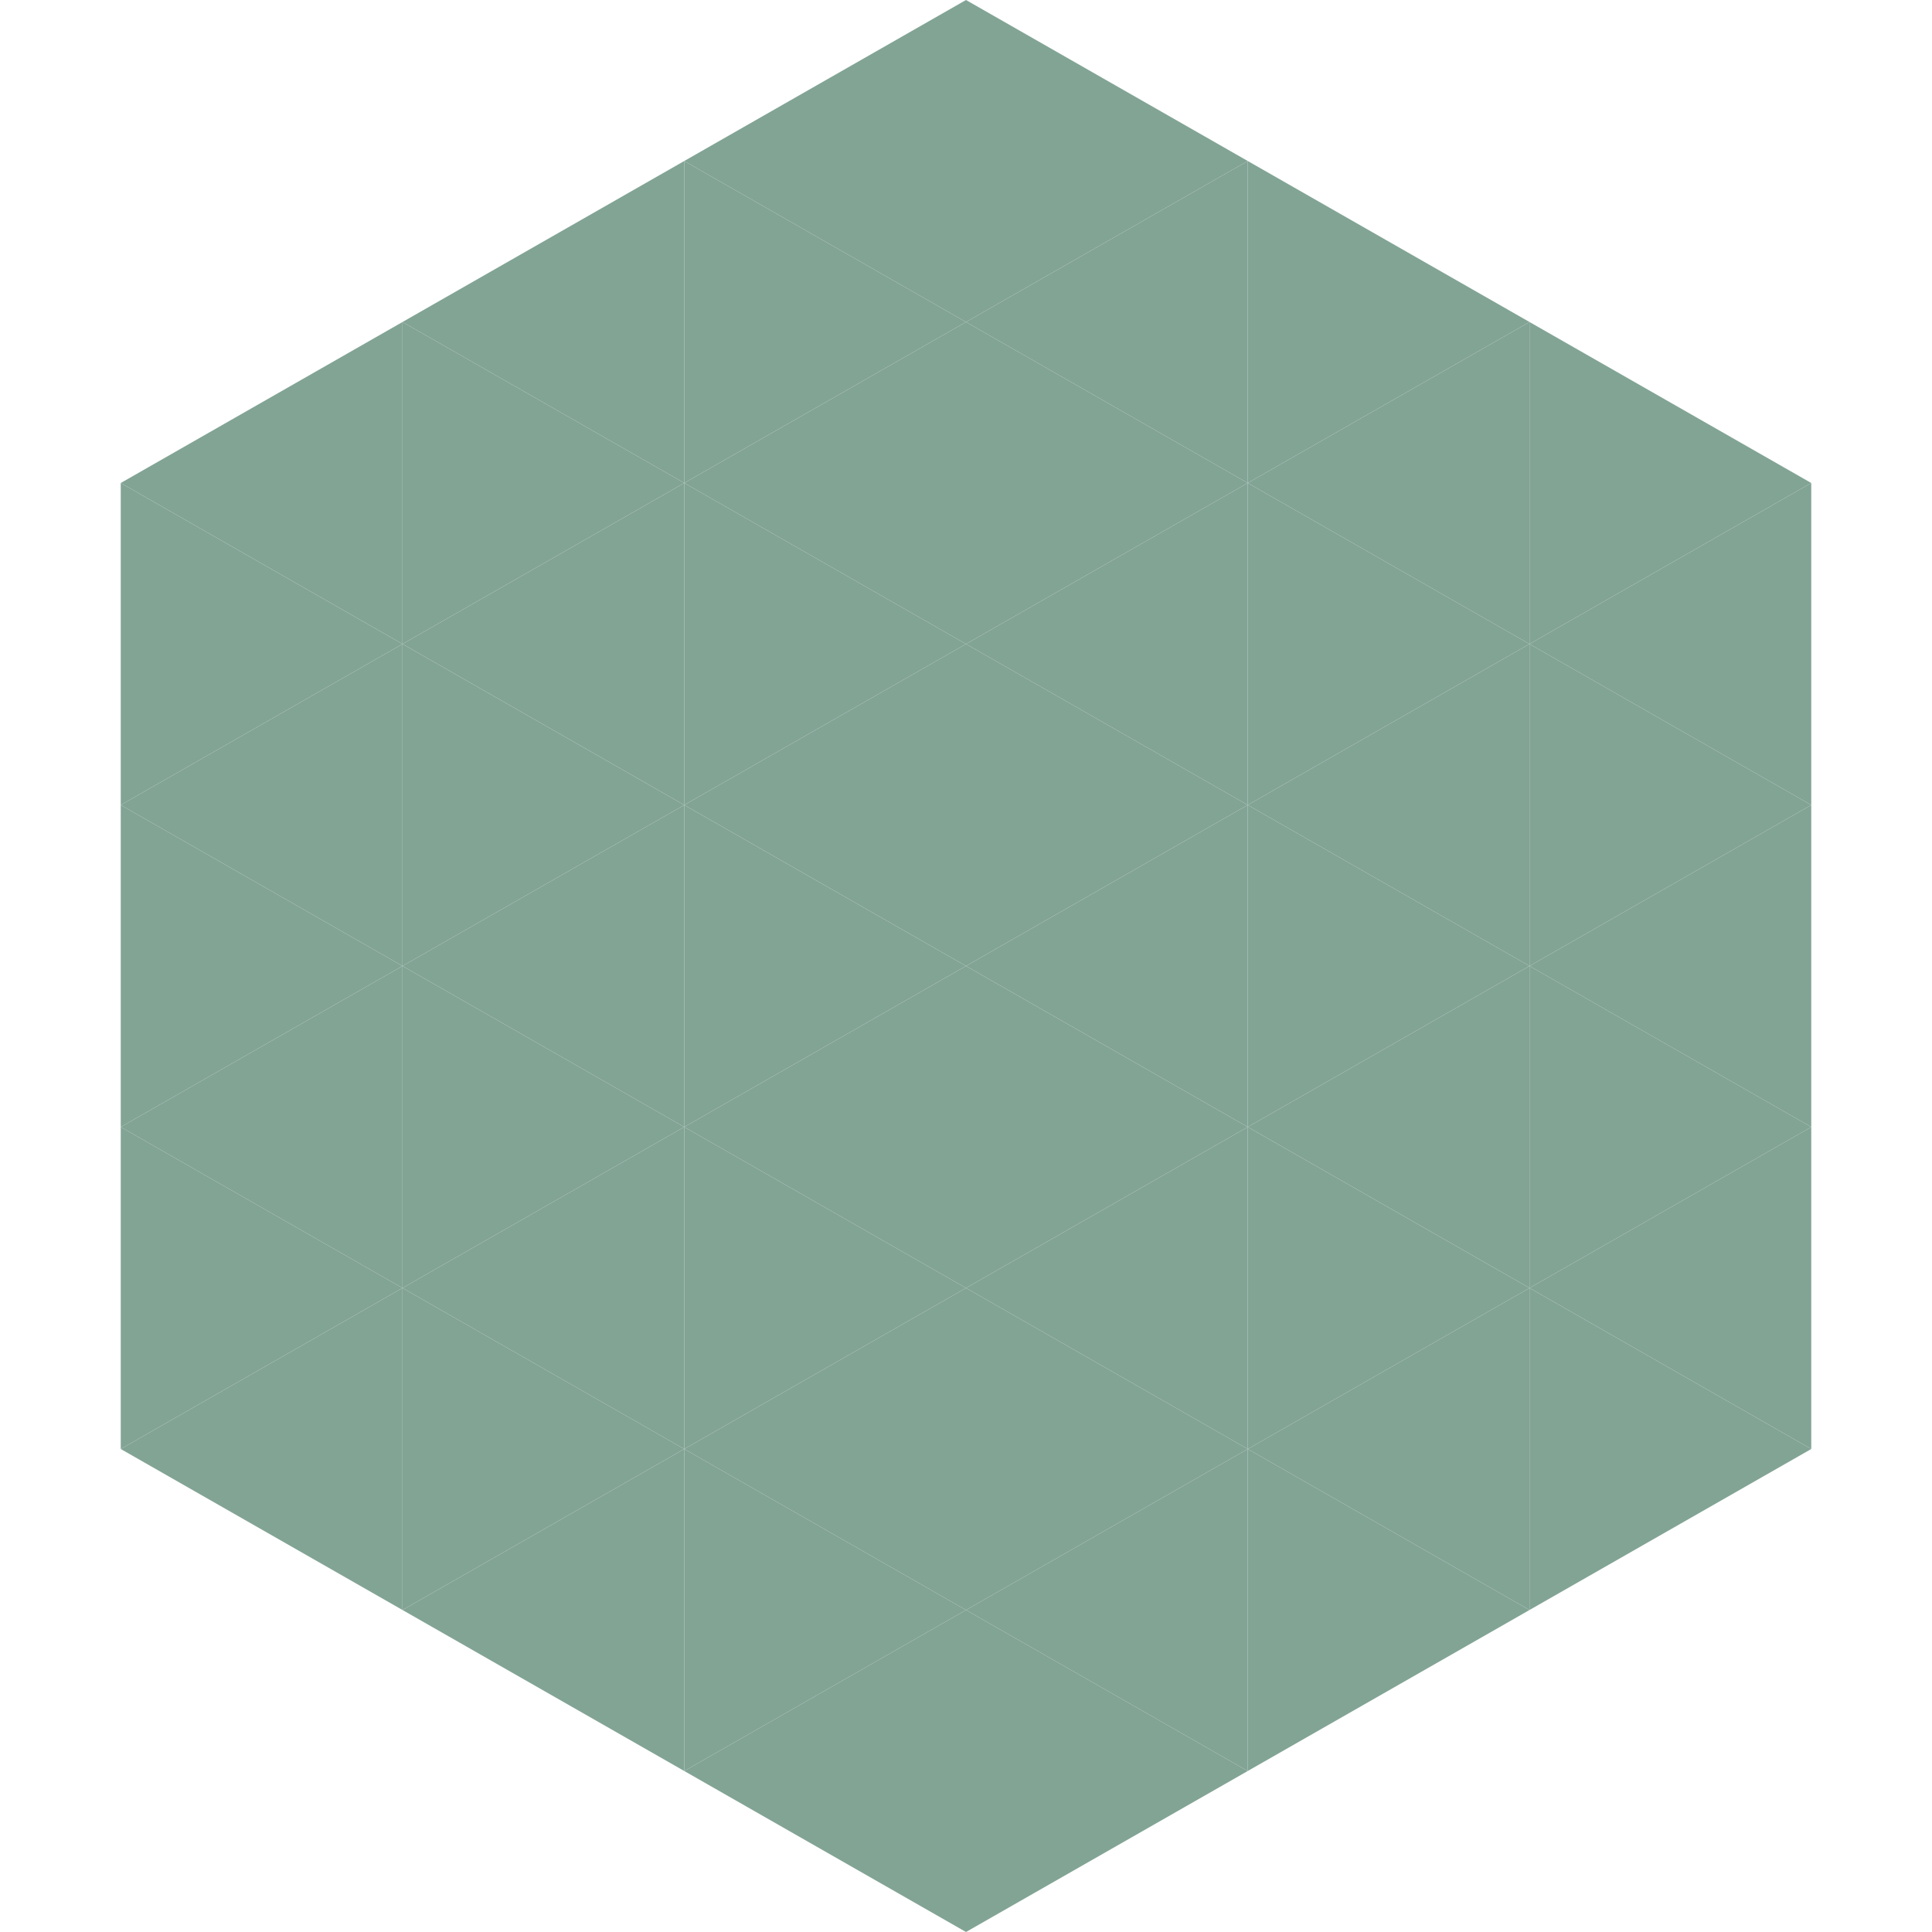 <?xml version="1.0"?>
<!-- Generated by SVGo -->
<svg width="240" height="240"
     xmlns="http://www.w3.org/2000/svg"
     xmlns:xlink="http://www.w3.org/1999/xlink">
<polygon points="50,40 15,60 50,80" style="fill:rgb(130,164,149)" />
<polygon points="190,40 225,60 190,80" style="fill:rgb(130,164,149)" />
<polygon points="15,60 50,80 15,100" style="fill:rgb(130,164,149)" />
<polygon points="225,60 190,80 225,100" style="fill:rgb(130,164,149)" />
<polygon points="50,80 15,100 50,120" style="fill:rgb(130,164,149)" />
<polygon points="190,80 225,100 190,120" style="fill:rgb(130,164,149)" />
<polygon points="15,100 50,120 15,140" style="fill:rgb(130,164,149)" />
<polygon points="225,100 190,120 225,140" style="fill:rgb(130,164,149)" />
<polygon points="50,120 15,140 50,160" style="fill:rgb(130,164,149)" />
<polygon points="190,120 225,140 190,160" style="fill:rgb(130,164,149)" />
<polygon points="15,140 50,160 15,180" style="fill:rgb(130,164,149)" />
<polygon points="225,140 190,160 225,180" style="fill:rgb(130,164,149)" />
<polygon points="50,160 15,180 50,200" style="fill:rgb(130,164,149)" />
<polygon points="190,160 225,180 190,200" style="fill:rgb(130,164,149)" />
<polygon points="15,180 50,200 15,220" style="fill:rgb(255,255,255); fill-opacity:0" />
<polygon points="225,180 190,200 225,220" style="fill:rgb(255,255,255); fill-opacity:0" />
<polygon points="50,0 85,20 50,40" style="fill:rgb(255,255,255); fill-opacity:0" />
<polygon points="190,0 155,20 190,40" style="fill:rgb(255,255,255); fill-opacity:0" />
<polygon points="85,20 50,40 85,60" style="fill:rgb(130,164,149)" />
<polygon points="155,20 190,40 155,60" style="fill:rgb(130,164,149)" />
<polygon points="50,40 85,60 50,80" style="fill:rgb(130,164,149)" />
<polygon points="190,40 155,60 190,80" style="fill:rgb(130,164,149)" />
<polygon points="85,60 50,80 85,100" style="fill:rgb(130,164,149)" />
<polygon points="155,60 190,80 155,100" style="fill:rgb(130,164,149)" />
<polygon points="50,80 85,100 50,120" style="fill:rgb(130,164,149)" />
<polygon points="190,80 155,100 190,120" style="fill:rgb(130,164,149)" />
<polygon points="85,100 50,120 85,140" style="fill:rgb(130,164,149)" />
<polygon points="155,100 190,120 155,140" style="fill:rgb(130,164,149)" />
<polygon points="50,120 85,140 50,160" style="fill:rgb(130,164,149)" />
<polygon points="190,120 155,140 190,160" style="fill:rgb(130,164,149)" />
<polygon points="85,140 50,160 85,180" style="fill:rgb(130,164,149)" />
<polygon points="155,140 190,160 155,180" style="fill:rgb(130,164,149)" />
<polygon points="50,160 85,180 50,200" style="fill:rgb(130,164,149)" />
<polygon points="190,160 155,180 190,200" style="fill:rgb(130,164,149)" />
<polygon points="85,180 50,200 85,220" style="fill:rgb(130,164,149)" />
<polygon points="155,180 190,200 155,220" style="fill:rgb(130,164,149)" />
<polygon points="120,0 85,20 120,40" style="fill:rgb(130,164,149)" />
<polygon points="120,0 155,20 120,40" style="fill:rgb(130,164,149)" />
<polygon points="85,20 120,40 85,60" style="fill:rgb(130,164,149)" />
<polygon points="155,20 120,40 155,60" style="fill:rgb(130,164,149)" />
<polygon points="120,40 85,60 120,80" style="fill:rgb(130,164,149)" />
<polygon points="120,40 155,60 120,80" style="fill:rgb(130,164,149)" />
<polygon points="85,60 120,80 85,100" style="fill:rgb(130,164,149)" />
<polygon points="155,60 120,80 155,100" style="fill:rgb(130,164,149)" />
<polygon points="120,80 85,100 120,120" style="fill:rgb(130,164,149)" />
<polygon points="120,80 155,100 120,120" style="fill:rgb(130,164,149)" />
<polygon points="85,100 120,120 85,140" style="fill:rgb(130,164,149)" />
<polygon points="155,100 120,120 155,140" style="fill:rgb(130,164,149)" />
<polygon points="120,120 85,140 120,160" style="fill:rgb(130,164,149)" />
<polygon points="120,120 155,140 120,160" style="fill:rgb(130,164,149)" />
<polygon points="85,140 120,160 85,180" style="fill:rgb(130,164,149)" />
<polygon points="155,140 120,160 155,180" style="fill:rgb(130,164,149)" />
<polygon points="120,160 85,180 120,200" style="fill:rgb(130,164,149)" />
<polygon points="120,160 155,180 120,200" style="fill:rgb(130,164,149)" />
<polygon points="85,180 120,200 85,220" style="fill:rgb(130,164,149)" />
<polygon points="155,180 120,200 155,220" style="fill:rgb(130,164,149)" />
<polygon points="120,200 85,220 120,240" style="fill:rgb(130,164,149)" />
<polygon points="120,200 155,220 120,240" style="fill:rgb(130,164,149)" />
<polygon points="85,220 120,240 85,260" style="fill:rgb(255,255,255); fill-opacity:0" />
<polygon points="155,220 120,240 155,260" style="fill:rgb(255,255,255); fill-opacity:0" />
</svg>
